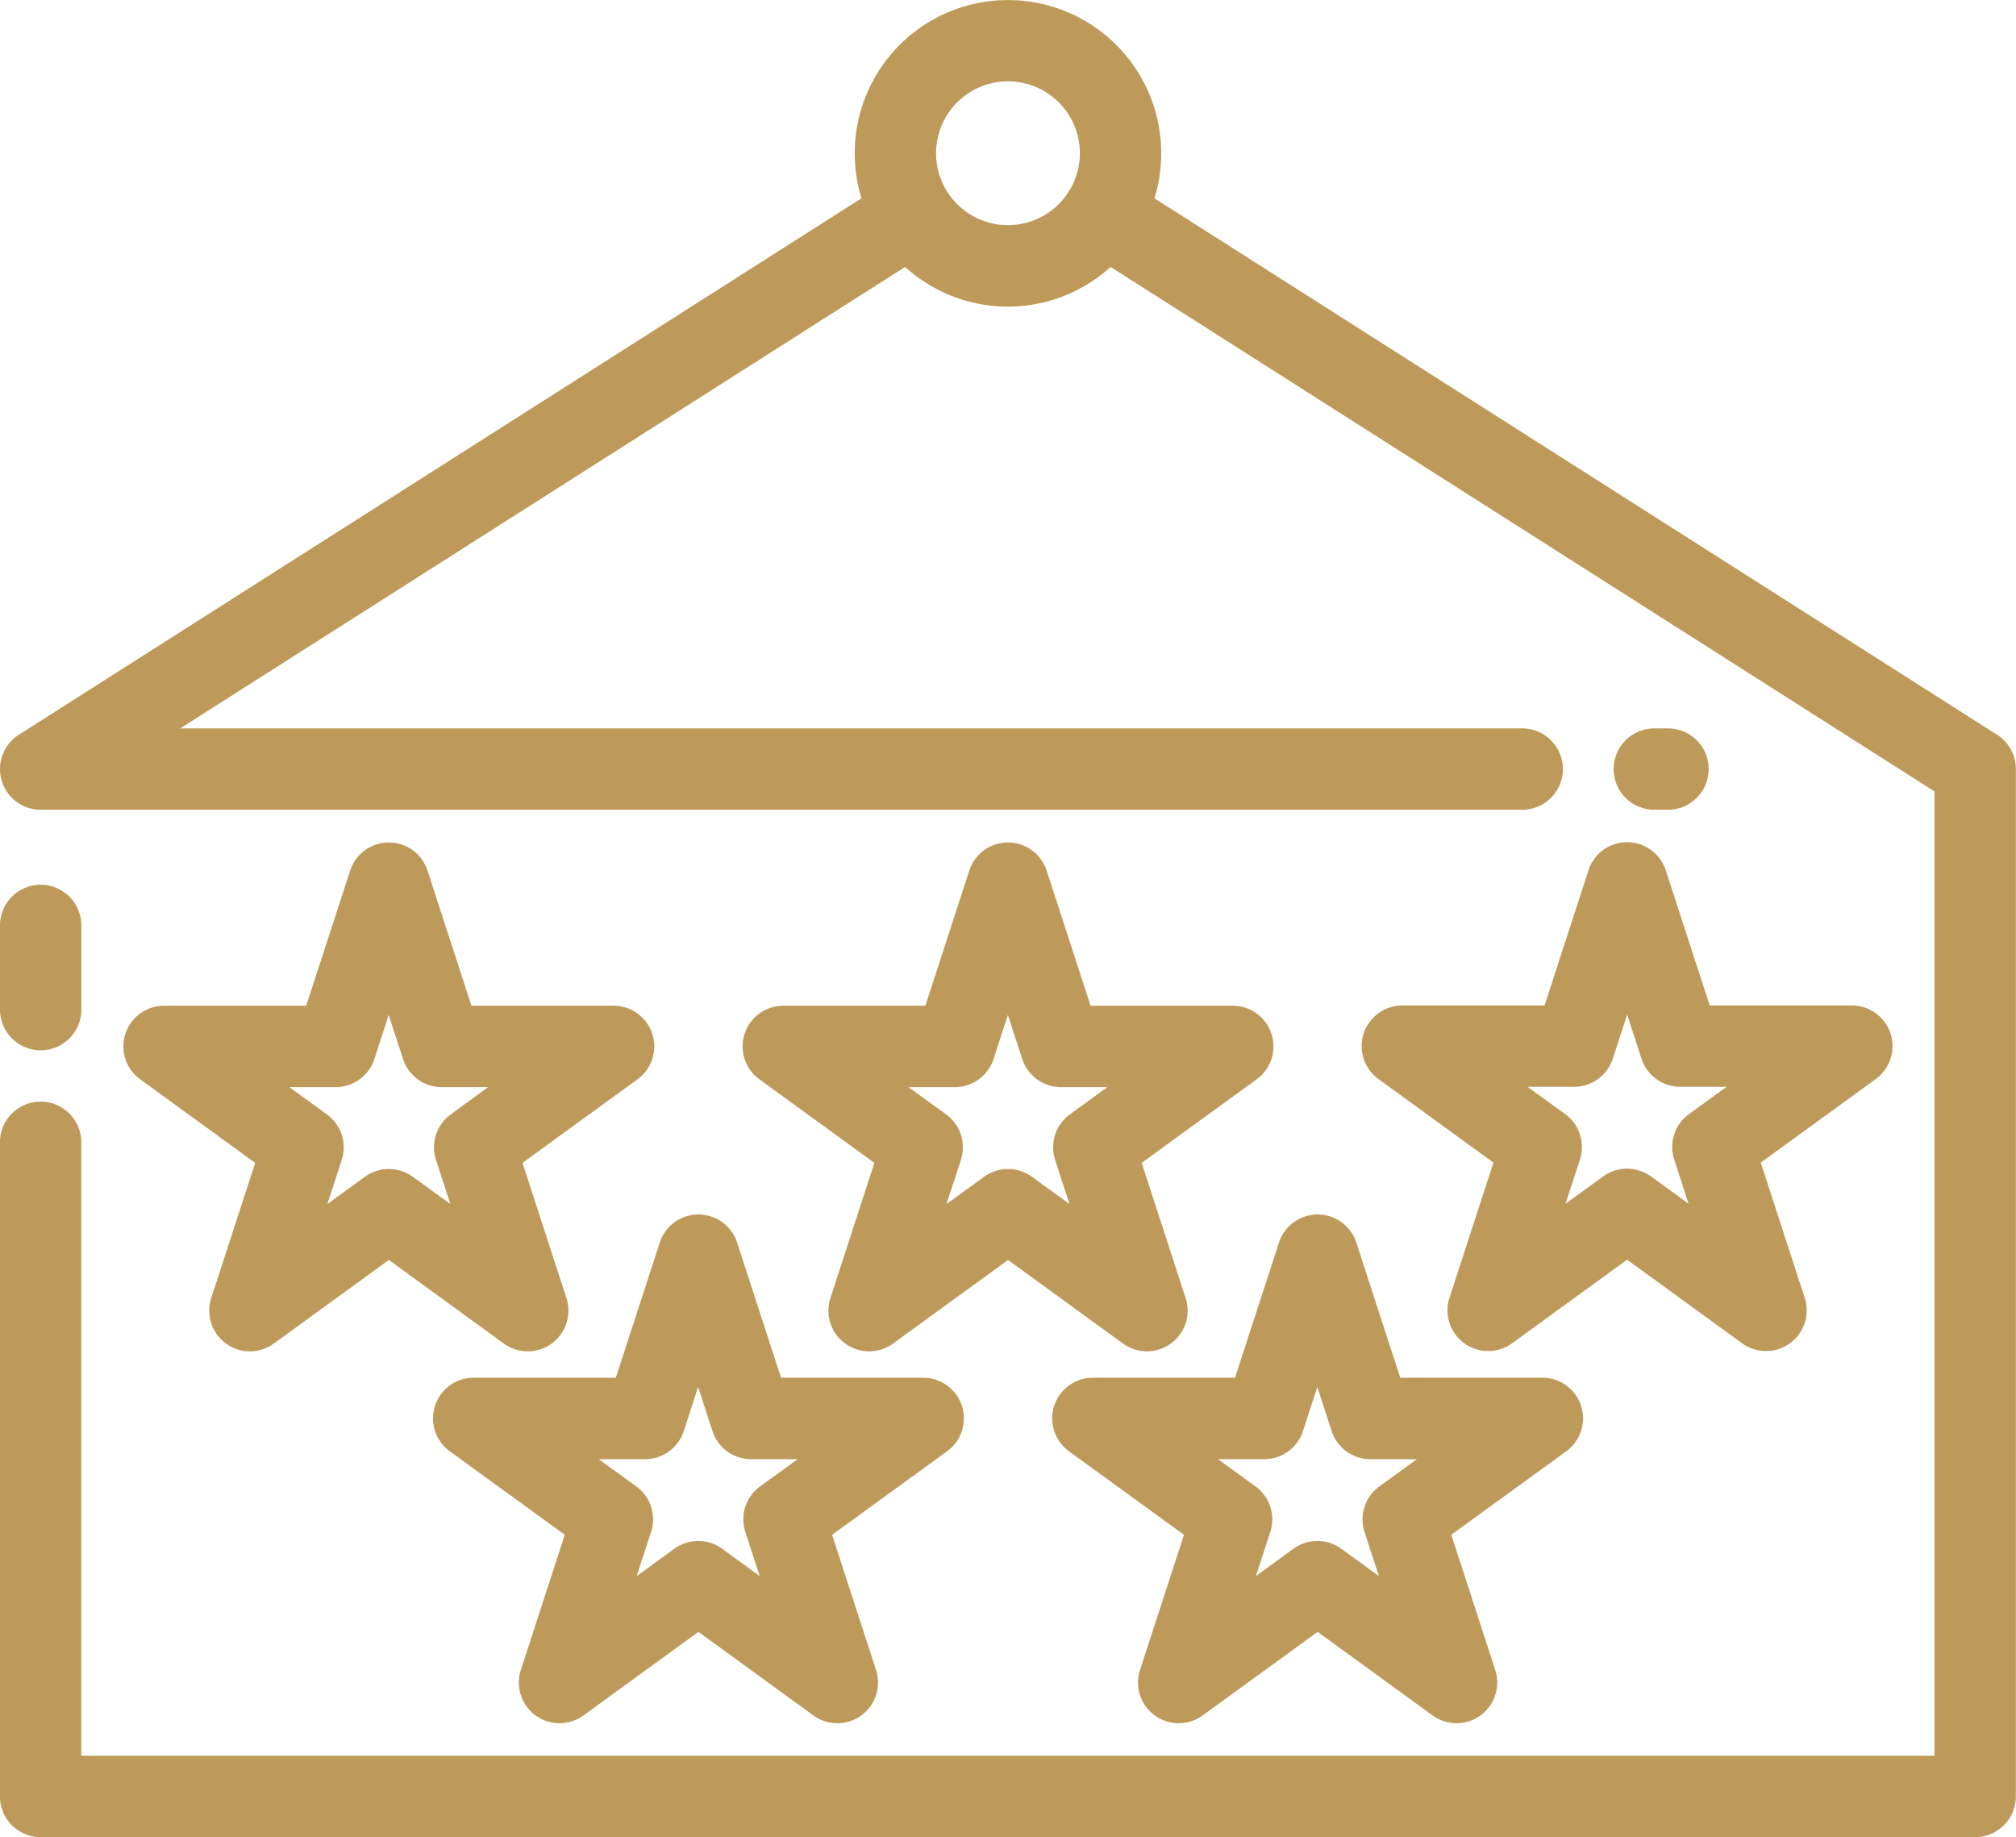<svg xmlns="http://www.w3.org/2000/svg" width="30.481" height="27.774" viewBox="0 0 30.481 27.774"><g transform="translate(0 0)"><path d="M617.9,235.733h0l-12.74-8.111a2.317,2.317,0,1,0-4.43,0l-12.74,8.111h0a.615.615,0,0,0,.33,1.134h22.4a.615.615,0,1,0,0-1.23h-20.29l10.96-6.977a2.312,2.312,0,0,0,3.107,0l12.457,7.93v14.579h-28.02v-9.274a.615.615,0,1,0-1.23,0v9.89a.615.615,0,0,0,.615.615h29.25a.615.615,0,0,0,.615-.615V236.252A.614.614,0,0,0,617.9,235.733Zm-14.955-7.705a1.087,1.087,0,1,1,1.087-1.087A1.088,1.088,0,0,1,602.945,228.028Z" transform="translate(-587.705 -224.624)" fill="#be9a5a"/><path d="M786.276,315.112a.615.615,0,1,0,0-1.23h-.206a.615.615,0,0,0,0,1.23Z" transform="translate(-761.057 -302.869)" fill="#be9a5a"/><path d="M610.241,330.3h-2.148l-.664-2.043a.615.615,0,0,0-1.17,0l-.664,2.043h-2.148a.615.615,0,0,0-.362,1.113l1.738,1.263-.664,2.043a.615.615,0,0,0,.947.688l1.738-1.263,1.738,1.263a.615.615,0,0,0,.947-.688l-.664-2.043,1.738-1.263a.615.615,0,0,0-.362-1.113Zm-2.461,1.643a.615.615,0,0,0-.223.688l.217.667-.568-.412a.615.615,0,0,0-.723,0l-.568.412.217-.667a.616.616,0,0,0-.224-.688l-.568-.412h.7a.616.616,0,0,0,.585-.425l.217-.667.217.667a.616.616,0,0,0,.585.425h.7Z" transform="translate(-600.965 -315.094)" fill="#be9a5a"/><path d="M686.117,330.3h-2.148l-.664-2.043a.615.615,0,0,0-1.17,0l-.664,2.043h-2.148a.615.615,0,0,0-.361,1.113l1.738,1.263-.664,2.043a.615.615,0,0,0,.947.688l1.738-1.263,1.738,1.263a.615.615,0,0,0,.947-.688l-.664-2.043,1.738-1.263a.615.615,0,0,0-.362-1.113Zm-2.461,1.643a.615.615,0,0,0-.223.688l.217.667-.568-.412a.615.615,0,0,0-.723,0l-.568.412.217-.667a.615.615,0,0,0-.223-.688l-.568-.412h.7a.616.616,0,0,0,.585-.425l.217-.667.217.667a.616.616,0,0,0,.585.425h.7Z" transform="translate(-667.48 -315.094)" fill="#be9a5a"/><path d="M758.013,328.253l-.664,2.043H755.2a.615.615,0,0,0-.362,1.113l1.738,1.263-.664,2.043a.615.615,0,0,0,.947.688l1.738-1.263,1.738,1.263a.615.615,0,0,0,.947-.688l-.664-2.043,1.738-1.263a.615.615,0,0,0-.362-1.113h-2.148l-.664-2.043a.615.615,0,0,0-1.17,0Zm.368,2.848.217-.667.217.667a.615.615,0,0,0,.585.425h.7l-.567.412a.615.615,0,0,0-.224.688l.217.667-.568-.412a.615.615,0,0,0-.723,0l-.568.412.217-.667a.615.615,0,0,0-.224-.688l-.568-.412h.7A.616.616,0,0,0,758.381,331.1Z" transform="translate(-733.996 -315.094)" fill="#be9a5a"/><path d="M644.783,373.449a.615.615,0,0,0-.585.425l-.664,2.043h-2.148a.615.615,0,0,0-.362,1.113l1.738,1.262-.664,2.043a.615.615,0,0,0,.947.688l1.738-1.263,1.738,1.263a.615.615,0,0,0,.947-.688l-.664-2.043,1.738-1.262a.615.615,0,0,0-.362-1.113h-2.148l-.664-2.043A.615.615,0,0,0,644.783,373.449Zm1.5,3.7-.568.412a.615.615,0,0,0-.223.688l.217.667-.568-.413a.616.616,0,0,0-.723,0l-.568.413.217-.667a.615.615,0,0,0-.223-.688l-.568-.412h.7a.615.615,0,0,0,.585-.425l.217-.667.217.667a.615.615,0,0,0,.585.425Z" transform="translate(-634.223 -355.087)" fill="#be9a5a"/><path d="M720.66,373.449a.616.616,0,0,0-.585.425l-.664,2.043h-2.148a.615.615,0,0,0-.362,1.113l1.738,1.262-.664,2.043a.615.615,0,0,0,.947.688l1.738-1.263,1.738,1.263a.615.615,0,0,0,.947-.688l-.664-2.043,1.738-1.262a.615.615,0,0,0-.362-1.113h-2.148l-.664-2.043A.615.615,0,0,0,720.66,373.449Zm1.5,3.7-.567.412a.615.615,0,0,0-.224.688l.217.667-.568-.413a.615.615,0,0,0-.723,0l-.568.413.217-.667a.615.615,0,0,0-.223-.688l-.568-.412h.7a.615.615,0,0,0,.585-.425l.217-.667.217.667a.616.616,0,0,0,.585.425Z" transform="translate(-700.738 -355.087)" fill="#be9a5a"/><path d="M588.32,335.541a.615.615,0,0,0,.615-.615v-1.273a.615.615,0,0,0-1.23,0v1.273A.615.615,0,0,0,588.32,335.541Z" transform="translate(-587.705 -319.661)" fill="#be9a5a"/></g></svg>